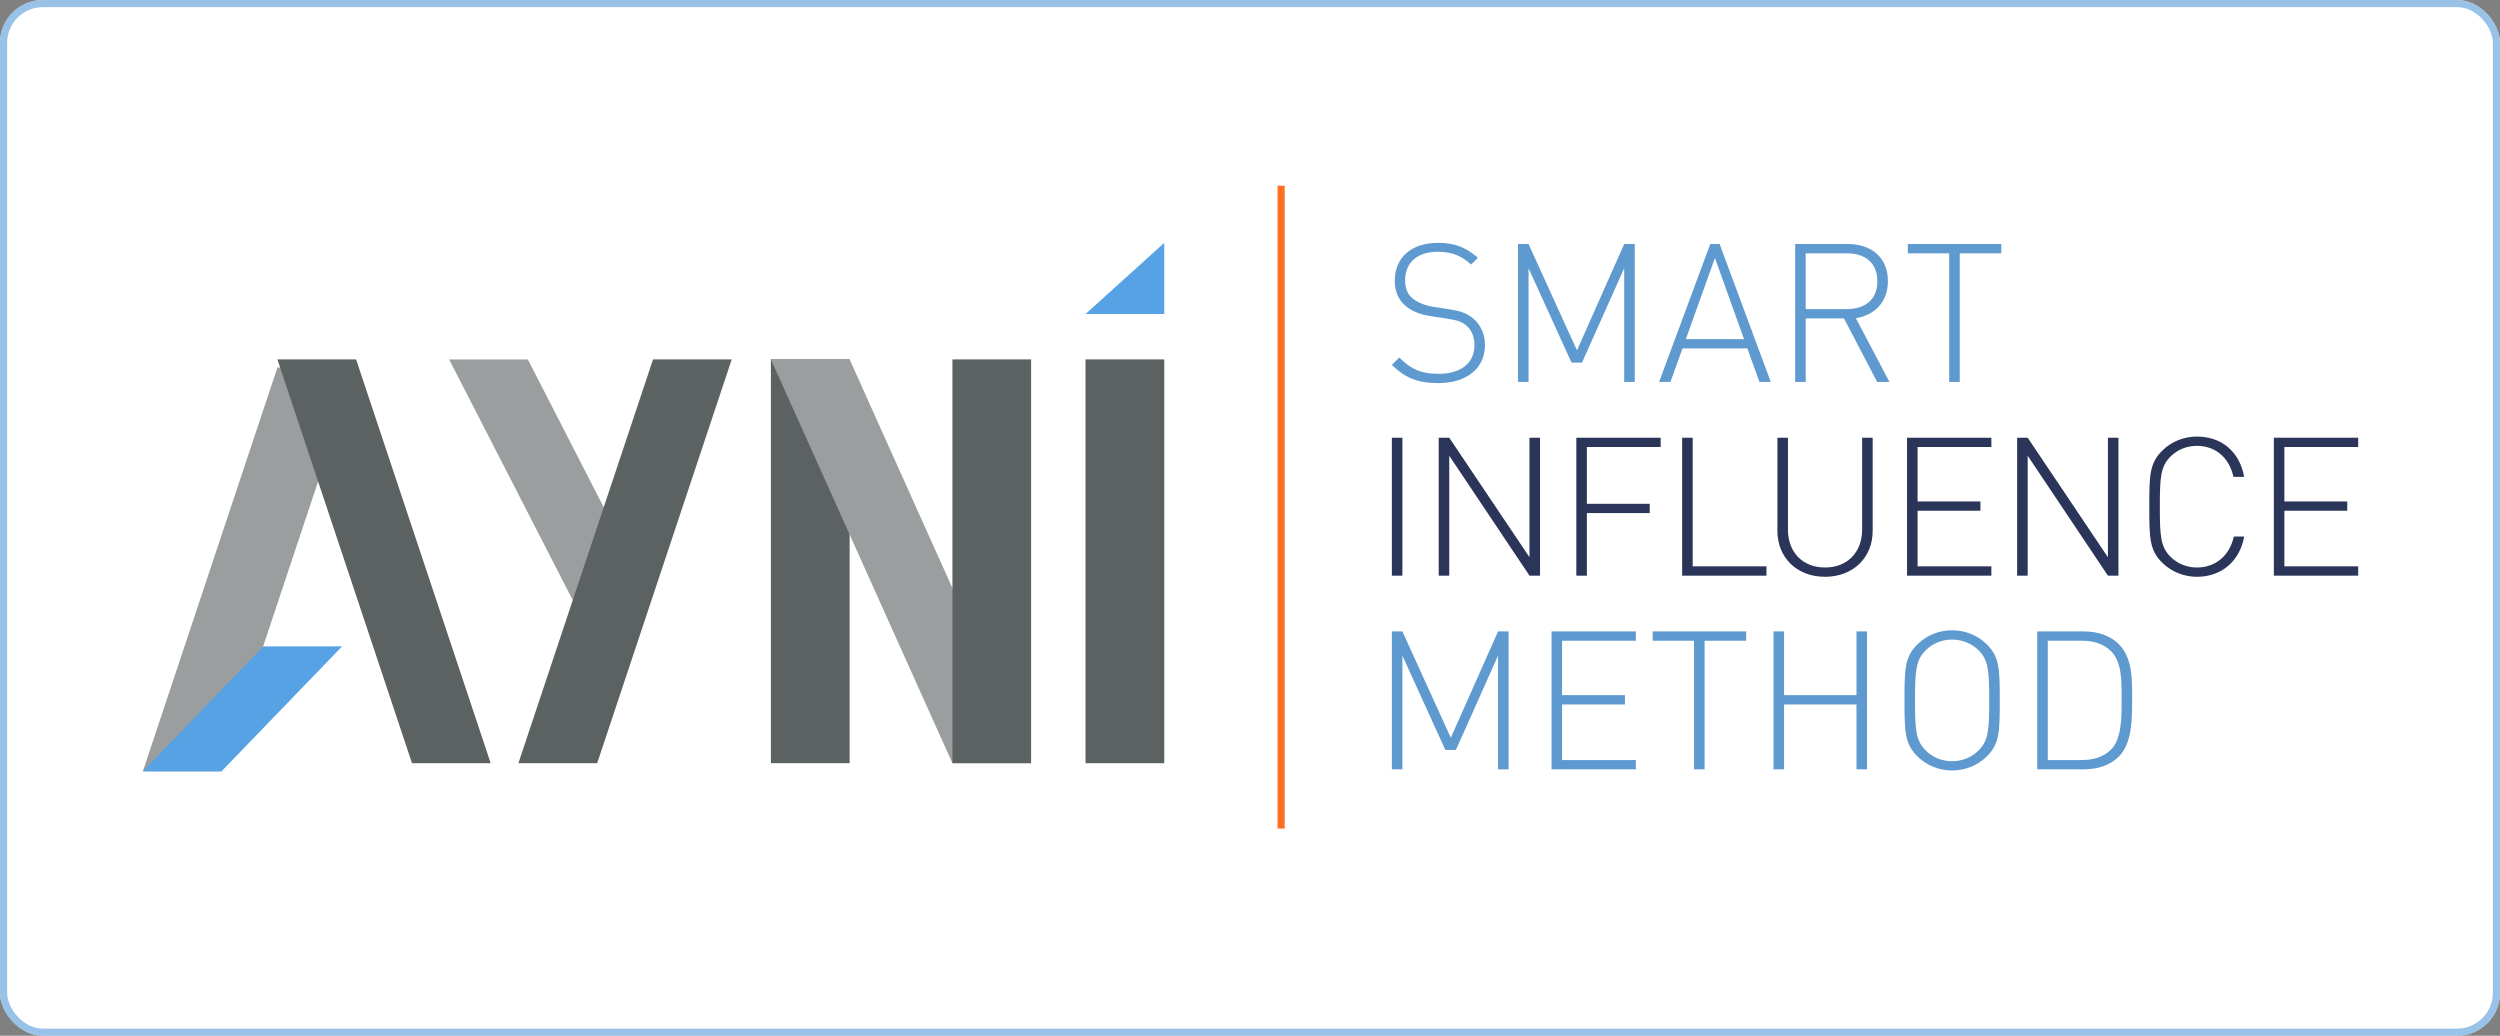 <svg width="350" height="145" viewBox="0 0 350 145" fill="none" xmlns="http://www.w3.org/2000/svg">
<rect x="0" y="0" width="350" height="145" fill="#808080" stroke="none"/>
<rect width="350" height="145" rx="6" fill="white"/>
<rect x="0.5" y="0.5" width="349" height="144" rx="5.5" stroke="#7FB3E2" stroke-opacity="0.8"/>
<path fill-rule="evenodd" clip-rule="evenodd" d="M278.163 105.89C276.878 107.164 275.129 107.869 273.298 107.869C271.467 107.869 269.718 107.164 268.433 105.89C266.657 104.127 266.629 102.419 266.629 98.053C266.629 93.687 266.657 91.978 268.433 90.216C269.718 88.941 271.467 88.236 273.298 88.236C275.129 88.236 276.878 88.941 278.163 90.216C279.939 91.978 279.967 93.687 279.967 98.053C279.967 102.419 279.939 104.127 278.163 105.89ZM276.988 91.029C276.004 90.053 274.692 89.538 273.298 89.538C271.904 89.538 270.592 90.053 269.608 91.029C268.214 92.412 268.105 93.904 268.105 98.053C268.105 102.202 268.214 103.693 269.608 105.076C270.592 106.052 271.904 106.568 273.298 106.568C274.692 106.568 276.004 106.052 276.988 105.076C278.381 103.693 278.491 102.202 278.491 98.053C278.491 93.904 278.381 92.412 276.988 91.029ZM209.727 91.788V107.707H211.203V88.399H209.727L203.113 103.286L196.335 88.399H194.859V107.707H196.335V91.788L202.348 104.995H203.824L209.727 91.788ZM217.215 88.399V107.707H229.022V106.405H218.691V98.622H227.492V97.32H218.691V89.7H229.022V88.399H217.215ZM238.642 89.7V107.707H237.166V89.7H231.372V88.399H244.463V89.7H238.642ZM259.906 98.622V107.707H261.382V88.399H259.906V97.32H249.767V88.399H248.291V107.707H249.767V98.622H259.906ZM291.746 107.707C293.769 107.707 295.463 107.083 296.611 105.944C298.504 104.066 298.5 100.656 298.497 98.082C298.497 97.981 298.497 97.88 298.497 97.781C298.497 97.682 298.497 97.582 298.497 97.481C298.5 94.945 298.504 92.039 296.611 90.161C295.463 89.022 293.769 88.399 291.746 88.399H285.214V107.707H291.746ZM291.391 89.7C292.949 89.7 294.452 90.053 295.573 91.192C297.036 92.669 297.028 95.296 297.022 97.385C297.022 97.519 297.021 97.652 297.021 97.781C297.021 97.909 297.022 98.042 297.022 98.178C297.028 100.325 297.037 103.435 295.573 104.913C294.452 106.052 292.949 106.405 291.391 106.405H286.69V89.7H291.391Z" fill="#5E9ACF"/>
<path fill-rule="evenodd" clip-rule="evenodd" d="M307.57 80.751C305.739 80.751 303.99 80.046 302.705 78.772C300.929 77.009 300.901 75.301 300.901 70.935C300.901 66.569 300.929 64.86 302.705 63.098C303.99 61.823 305.739 61.118 307.57 61.118C311.041 61.118 313.555 63.26 314.184 66.758H312.681C312.107 64.101 310.194 62.42 307.57 62.42C306.176 62.42 304.864 62.935 303.88 63.911C302.486 65.294 302.377 66.786 302.377 70.935C302.377 75.084 302.486 76.575 303.88 77.958C304.864 78.934 306.176 79.45 307.57 79.45C310.194 79.45 312.161 77.768 312.735 75.111H314.184C313.555 78.609 310.986 80.751 307.57 80.751ZM194.859 80.589V61.281H196.335V80.589H194.859ZM214.128 80.589L202.895 63.803V80.589H201.419V61.281H202.895L214.128 78.013V61.281H215.603V80.589H214.128ZM222.162 70.528V62.582H232.493V61.281H220.686V80.589H222.162V71.83H230.962V70.528H222.162ZM235.499 80.589V61.281H236.975V79.287H247.306V80.589H235.499ZM248.837 74.324C248.837 78.094 251.597 80.751 255.505 80.751C259.414 80.751 262.174 78.094 262.174 74.324V61.281H260.698V74.135C260.698 77.335 258.621 79.45 255.505 79.45C252.39 79.45 250.313 77.335 250.313 74.135V61.281H248.837V74.324ZM266.985 80.589V61.281H278.791V62.582H268.461V70.203H277.261V71.504H268.461V79.287H278.791V80.589H266.985ZM283.875 63.803L295.108 80.589H296.584V61.281H295.108V78.013L283.875 61.281H282.399V80.589H283.875V63.803ZM318.338 61.281V80.589H330.145V79.287H319.814V71.504H328.615V70.203H319.814V62.582H330.145V61.281H318.338Z" fill="#2A3559"/>
<path fill-rule="evenodd" clip-rule="evenodd" d="M201.337 53.633C198.44 53.633 196.636 52.847 194.859 51.084L195.898 50.054C197.647 51.789 199.068 52.332 201.419 52.332C204.48 52.332 206.42 50.867 206.42 48.345C206.42 47.206 206.065 46.257 205.354 45.634C204.644 45.037 204.124 44.847 202.539 44.603L200.271 44.251C198.795 44.034 197.62 43.545 196.8 42.84C195.761 41.973 195.269 40.779 195.269 39.288C195.269 36.061 197.592 34 201.309 34C203.714 34 205.245 34.651 206.912 36.088L205.956 37.037C204.753 35.98 203.55 35.247 201.227 35.247C198.412 35.247 196.718 36.793 196.718 39.234C196.718 40.346 197.046 41.186 197.729 41.756C198.412 42.325 199.533 42.786 200.626 42.949L202.731 43.274C204.562 43.545 205.382 43.871 206.202 44.549C207.267 45.417 207.896 46.745 207.896 48.291C207.901 51.545 205.387 53.633 201.337 53.633ZM227.388 53.471V37.553L221.485 50.76H220.009L213.997 37.553V53.471H212.521V34.163H213.997L220.775 49.051L227.388 34.163H228.864V53.471H227.388ZM244.628 48.78L246.322 53.471H247.907L240.747 34.163H239.435L232.274 53.471H233.86L235.554 48.78H244.628ZM236.019 47.478L240.091 36.116L244.163 47.478H236.019ZM262.802 53.471L258.156 44.577H252.799V53.471H251.323V34.163H258.73C261.9 34.163 264.305 35.98 264.305 39.343C264.305 42.218 262.556 44.089 259.823 44.55L264.524 53.471H262.802ZM258.539 35.465H252.799V43.275H258.539C261.026 43.275 262.83 42.028 262.83 39.37C262.83 36.713 261.026 35.465 258.539 35.465ZM274.363 53.471V35.465H280.185V34.163H267.093V35.465H272.887V53.471H274.363Z" fill="#5E9ACF"/>
<rect x="178.859" y="26" width="1" height="90" fill="#FF6E21"/>
<path d="M31.016 107.983H20L38.838 51.45H49.853L31.016 107.983Z" fill="#9A9E9F"/>
<path d="M68.697 106.849H57.681L38.838 50.316H49.854L68.697 106.849Z" fill="#5C6162"/>
<path d="M118.947 50.316H107.926V106.843H118.947V50.316Z" fill="#5C6162"/>
<path d="M144.361 106.849H133.34L107.926 50.316H118.947L144.361 106.849Z" fill="#9A9E9F"/>
<path d="M91.146 83.917H80.13L62.881 50.322H73.897L91.146 83.917Z" fill="#9A9E9F"/>
<path d="M31.016 107.983H20L36.872 90.493H47.894L31.016 107.983Z" fill="#56A2E5"/>
<path d="M83.604 106.849H72.577L91.426 50.316H102.442L83.604 106.849Z" fill="#5C6162"/>
<path d="M144.356 50.316H133.34V106.843H144.356V50.316Z" fill="#5C6162"/>
<path d="M162.994 50.316H151.973V106.849H162.994V50.316Z" fill="#5C6162"/>
<path d="M162.994 34L151.973 43.961H162.994V34Z" fill="#56A2E5"/>
</svg>
